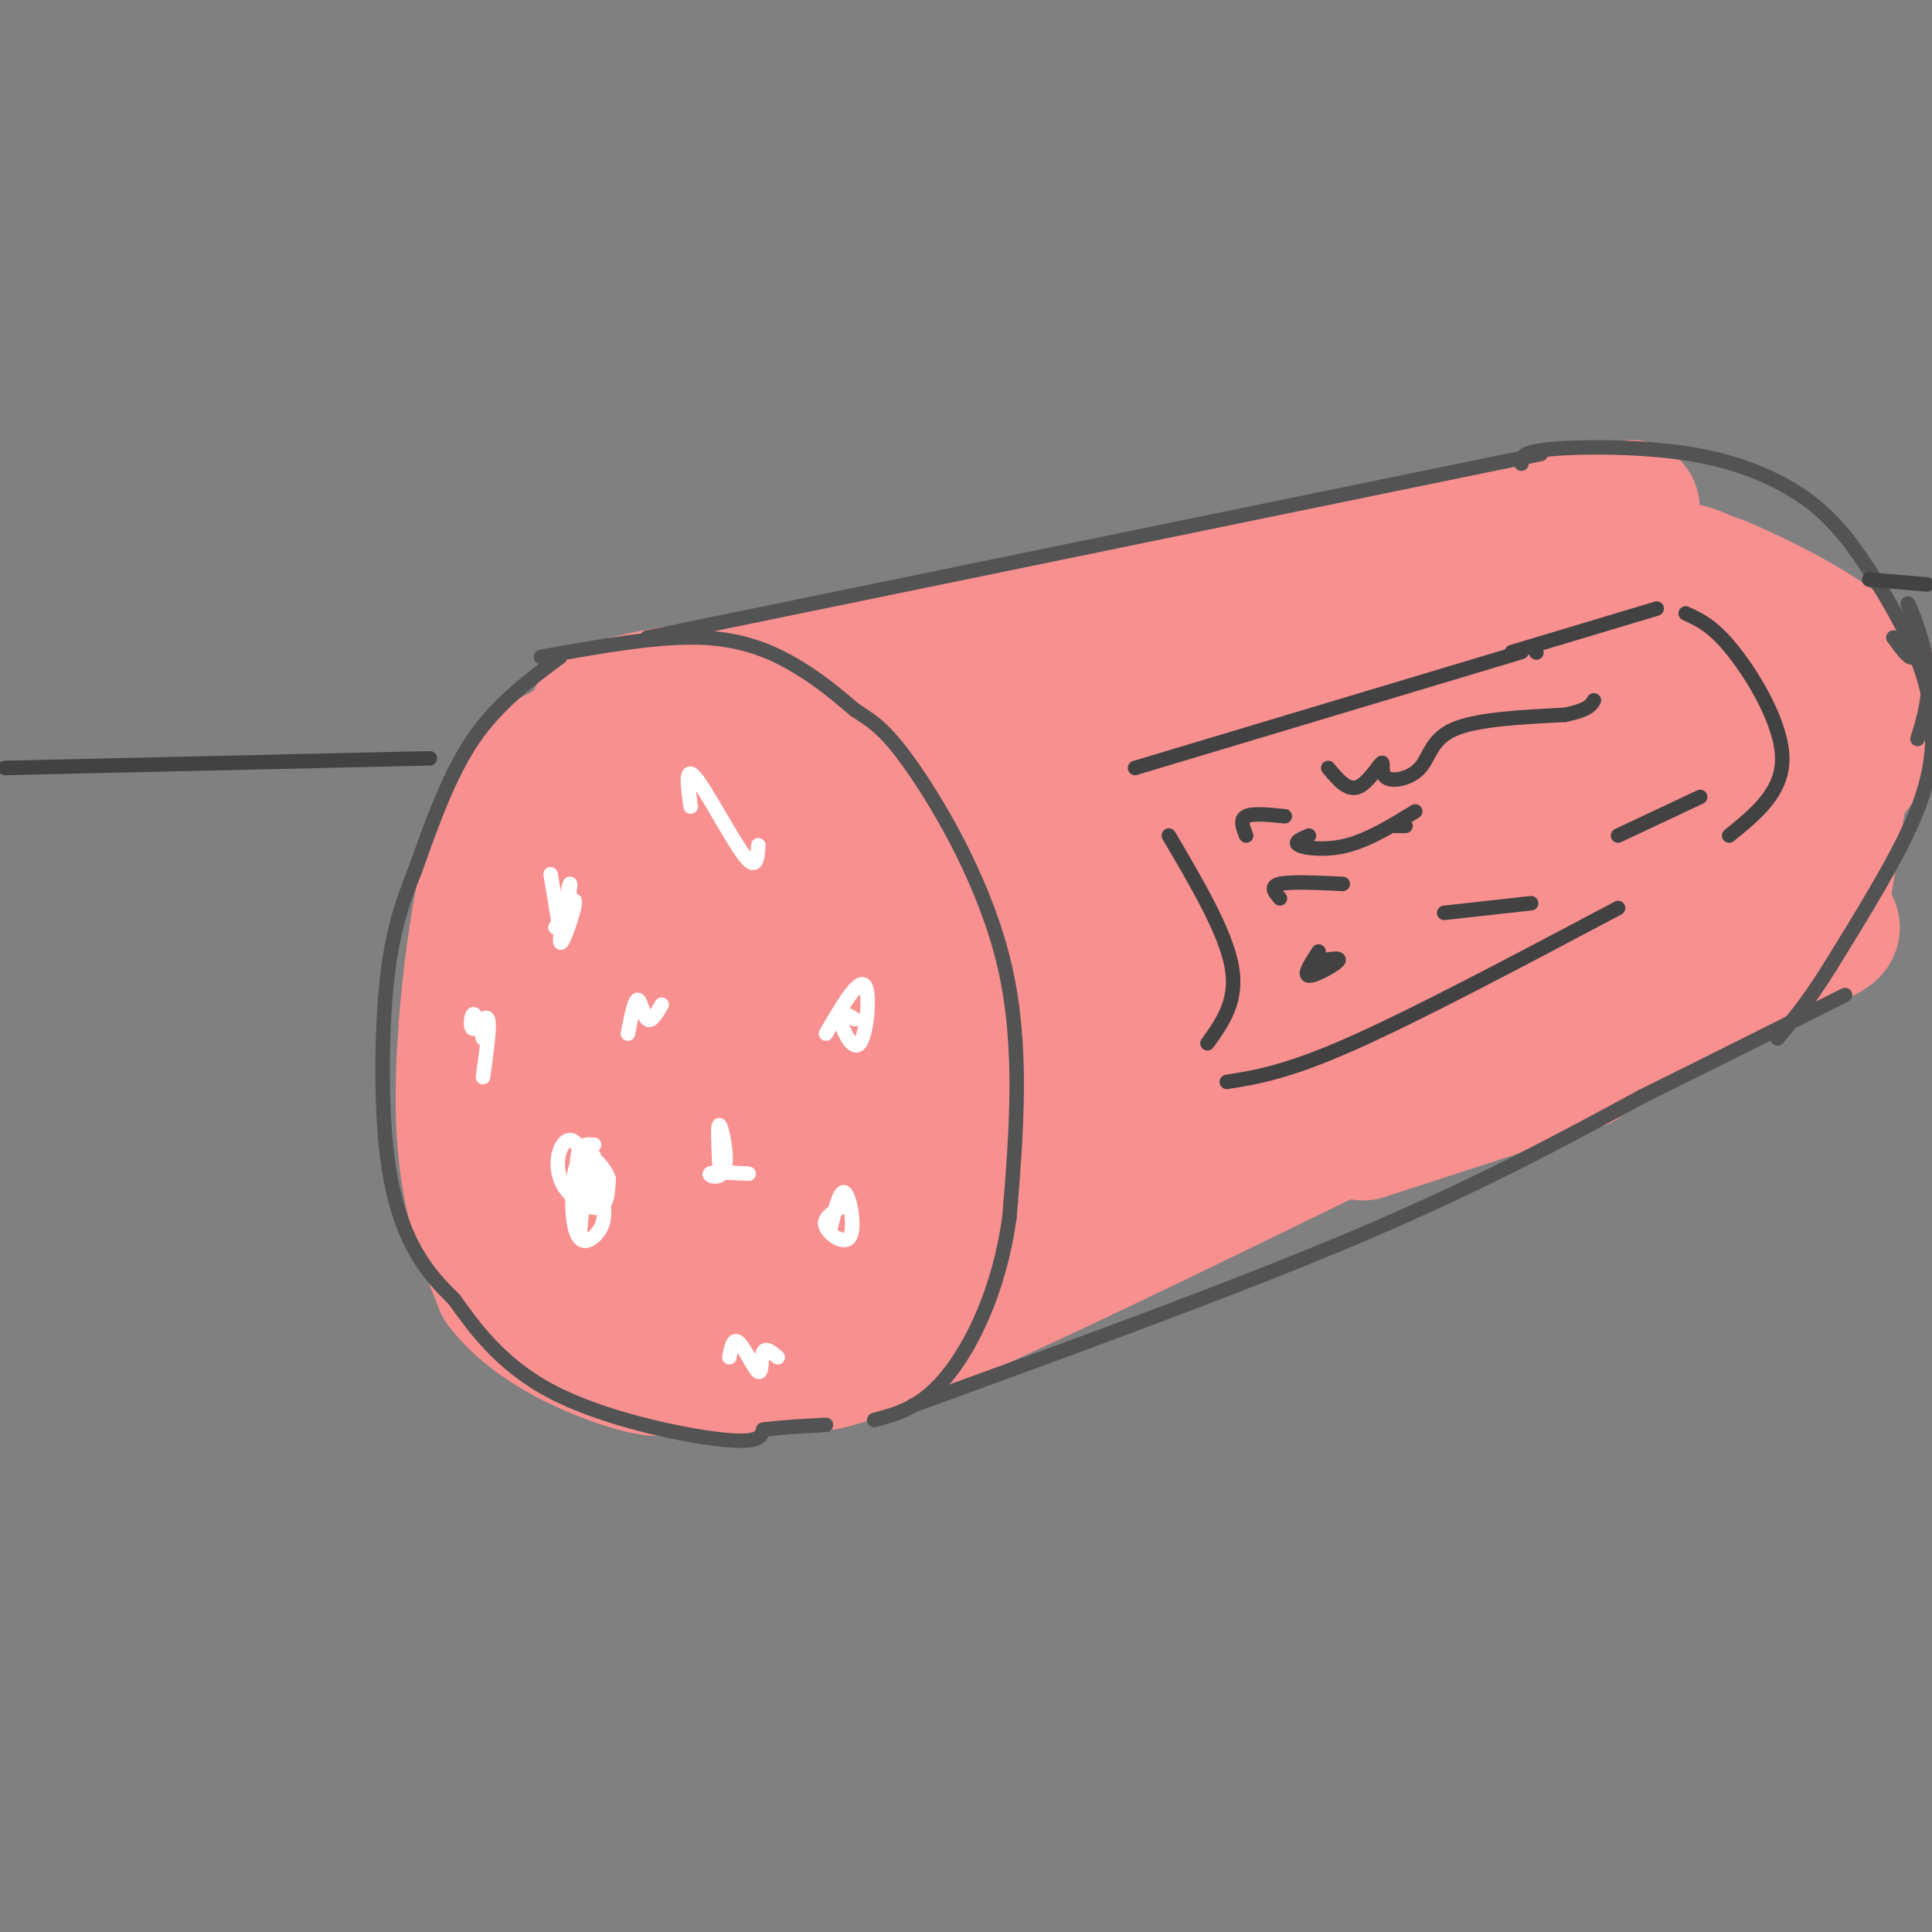 <svg viewBox='0 0 400 400' version='1.1' xmlns='http://www.w3.org/2000/svg' xmlns:xlink='http://www.w3.org/1999/xlink'><rect x="0" y="0" width="400" height="400" fill="#808080" stroke="none"/><g fill='none' stroke='#F99090' stroke-width='28' stroke-linecap='round' stroke-linejoin='round'><path d='M147,167c-2.511,0.782 -5.021,1.565 -7,3c-1.979,1.435 -3.426,3.524 -5,13c-1.574,9.476 -3.274,26.339 -3,39c0.274,12.661 2.523,21.118 5,27c2.477,5.882 5.183,9.188 8,11c2.817,1.812 5.745,2.131 8,2c2.255,-0.131 3.837,-0.712 7,-13c3.163,-12.288 7.908,-36.285 9,-51c1.092,-14.715 -1.467,-20.150 -4,-25c-2.533,-4.850 -5.040,-9.114 -8,-10c-2.960,-0.886 -6.374,1.608 -10,4c-3.626,2.392 -7.465,4.684 -11,14c-3.535,9.316 -6.768,25.658 -10,42'/><path d='M126,223c-0.757,13.536 2.352,26.377 4,33c1.648,6.623 1.836,7.030 5,10c3.164,2.970 9.304,8.504 15,12c5.696,3.496 10.949,4.954 17,-3c6.051,-7.954 12.899,-25.321 17,-37c4.101,-11.679 5.453,-17.670 5,-28c-0.453,-10.330 -2.712,-25.001 -6,-35c-3.288,-9.999 -7.606,-15.328 -12,-18c-4.394,-2.672 -8.863,-2.686 -16,0c-7.137,2.686 -16.941,8.072 -23,15c-6.059,6.928 -8.372,15.397 -10,21c-1.628,5.603 -2.572,8.338 -2,19c0.572,10.662 2.658,29.250 5,39c2.342,9.750 4.938,10.664 7,13c2.062,2.336 3.589,6.096 8,9c4.411,2.904 11.705,4.952 19,7'/><path d='M159,280c6.183,-0.369 12.139,-4.791 15,-4c2.861,0.791 2.626,6.793 5,-9c2.374,-15.793 7.355,-53.383 8,-72c0.645,-18.617 -3.048,-18.262 -7,-20c-3.952,-1.738 -8.162,-5.570 -13,-8c-4.838,-2.430 -10.302,-3.459 -16,0c-5.698,3.459 -11.628,11.407 -14,23c-2.372,11.593 -1.185,26.833 -1,34c0.185,7.167 -0.631,6.261 5,10c5.631,3.739 17.708,12.122 24,17c6.292,4.878 6.798,6.251 8,-1c1.202,-7.251 3.101,-23.125 5,-39'/><path d='M178,211c0.533,-10.941 -0.635,-18.793 -2,-24c-1.365,-5.207 -2.925,-7.768 -5,-8c-2.075,-0.232 -4.663,1.866 -7,6c-2.337,4.134 -4.424,10.303 -5,18c-0.576,7.697 0.360,16.922 1,21c0.640,4.078 0.986,3.011 3,2c2.014,-1.011 5.696,-1.964 8,-10c2.304,-8.036 3.230,-23.153 2,-23c-1.230,0.153 -4.615,15.577 -8,31'/><path d='M166,149c-20.548,3.905 -41.095,7.810 -3,1c38.095,-6.810 134.833,-24.333 165,-31c30.167,-6.667 -6.238,-2.476 -38,4c-31.762,6.476 -58.881,15.238 -86,24'/><path d='M204,147c-31.624,9.971 -67.683,22.900 -53,20c14.683,-2.900 80.107,-21.627 89,-27c8.893,-5.373 -38.745,2.608 -65,9c-26.255,6.392 -31.128,11.196 -36,16'/><path d='M139,165c-7.089,3.598 -6.810,4.592 -2,2c4.810,-2.592 14.151,-8.769 16,-11c1.849,-2.231 -3.795,-0.515 -10,1c-6.205,1.515 -12.973,2.829 -18,10c-5.027,7.171 -8.315,20.200 -10,28c-1.685,7.800 -1.767,10.371 1,18c2.767,7.629 8.384,20.314 14,33'/><path d='M130,246c6.021,9.463 14.072,16.621 19,21c4.928,4.379 6.733,5.978 14,5c7.267,-0.978 19.995,-4.532 18,-3c-1.995,1.532 -18.713,8.152 -24,11c-5.287,2.848 0.856,1.924 7,1'/><path d='M164,281c11.542,-4.623 36.897,-16.681 48,-23c11.103,-6.319 7.956,-6.900 -4,-1c-11.956,5.900 -32.719,18.281 -38,23c-5.281,4.719 4.920,1.777 25,-7c20.080,-8.777 50.040,-23.388 80,-38'/><path d='M275,235c22.192,-10.032 37.673,-16.114 9,-4c-28.673,12.114 -101.500,42.422 -99,39c2.500,-3.422 80.327,-40.575 108,-55c27.673,-14.425 5.192,-6.121 -13,0c-18.192,6.121 -32.096,10.061 -46,14'/><path d='M234,229c-18.979,5.708 -43.426,12.978 -53,15c-9.574,2.022 -4.274,-1.204 4,-6c8.274,-4.796 19.524,-11.161 50,-23c30.476,-11.839 80.179,-29.153 66,-25c-14.179,4.153 -92.241,29.772 -108,32c-15.759,2.228 30.783,-18.935 59,-31c28.217,-12.065 38.108,-15.033 48,-18'/><path d='M300,173c9.133,-3.272 7.967,-2.451 8,-4c0.033,-1.549 1.267,-5.469 -27,2c-28.267,7.469 -86.033,26.327 -96,27c-9.967,0.673 27.864,-16.840 61,-29c33.136,-12.160 61.575,-18.966 68,-22c6.425,-3.034 -9.164,-2.295 -35,4c-25.836,6.295 -61.918,18.148 -98,30'/><path d='M181,181c-19.180,6.059 -18.131,6.205 -3,0c15.131,-6.205 44.345,-18.761 67,-26c22.655,-7.239 38.753,-9.161 46,-10c7.247,-0.839 5.644,-0.596 -4,2c-9.644,2.596 -27.327,7.545 -23,4c4.327,-3.545 30.665,-15.584 47,-22c16.335,-6.416 22.668,-7.208 29,-8'/><path d='M340,121c2.547,-0.661 -5.586,1.687 -10,2c-4.414,0.313 -5.108,-1.408 -1,-3c4.108,-1.592 13.019,-3.056 19,-2c5.981,1.056 9.033,4.630 12,9c2.967,4.370 5.848,9.534 6,11c0.152,1.466 -2.424,-0.767 -5,-3'/><path d='M361,135c-2.898,-3.239 -7.643,-9.837 -9,-13c-1.357,-3.163 0.673,-2.890 9,1c8.327,3.890 22.951,11.397 27,19c4.049,7.603 -2.475,15.301 -9,23'/><path d='M379,165c-2.687,7.006 -4.906,13.022 -5,16c-0.094,2.978 1.936,2.917 4,-4c2.064,-6.917 4.161,-20.691 4,-20c-0.161,0.691 -2.581,15.845 -5,31'/><path d='M377,188c1.347,5.228 7.215,2.799 -7,9c-14.215,6.201 -48.511,21.033 -55,25c-6.489,3.967 14.830,-2.932 12,-2c-2.830,0.932 -29.809,9.695 -40,13c-10.191,3.305 -3.596,1.153 3,-1'/><path d='M290,232c10.731,-5.370 36.058,-18.295 54,-29c17.942,-10.705 28.500,-19.189 32,-25c3.500,-5.811 -0.056,-8.948 -2,-11c-1.944,-2.052 -2.275,-3.020 -10,1c-7.725,4.020 -22.844,13.026 -28,17c-5.156,3.974 -0.350,2.916 4,0c4.350,-2.916 8.243,-7.690 11,-14c2.757,-6.310 4.379,-14.155 6,-22'/><path d='M357,149c-0.710,-4.316 -5.484,-4.108 -13,0c-7.516,4.108 -17.774,12.114 -24,20c-6.226,7.886 -8.418,15.652 -8,20c0.418,4.348 3.447,5.277 5,6c1.553,0.723 1.629,1.241 5,-2c3.371,-3.241 10.038,-10.240 15,-18c4.962,-7.760 8.221,-16.282 11,-22c2.779,-5.718 5.080,-8.634 -2,-4c-7.080,4.634 -23.540,16.817 -40,29'/><path d='M141,157c-8.196,2.024 -16.393,4.048 -23,10c-6.607,5.952 -11.625,15.833 -15,29c-3.375,13.167 -5.107,29.619 -3,41c2.107,11.381 8.054,17.690 14,24'/><path d='M114,261c7.640,7.193 19.738,13.175 29,16c9.262,2.825 15.686,2.491 20,1c4.314,-1.491 6.518,-4.140 4,-4c-2.518,0.140 -9.759,3.070 -17,6'/><path d='M150,280c-3.500,1.000 -3.750,0.500 -4,0'/><path d='M127,151c-5.292,2.208 -10.583,4.417 -15,8c-4.417,3.583 -7.958,8.542 -11,22c-3.042,13.458 -5.583,35.417 -5,51c0.583,15.583 4.292,24.792 8,34'/><path d='M104,266c6.670,8.839 19.344,13.936 26,16c6.656,2.064 7.292,1.094 13,1c5.708,-0.094 16.488,0.687 24,-1c7.512,-1.687 11.756,-5.844 16,-10'/><path d='M123,150c0.083,-1.917 0.167,-3.833 20,-7c19.833,-3.167 59.417,-7.583 99,-12'/><path d='M242,131c30.667,-4.167 57.833,-8.583 85,-13'/><path d='M114,157c6.222,-3.333 12.444,-6.667 12,-8c-0.444,-1.333 -7.556,-0.667 23,-7c30.556,-6.333 98.778,-19.667 167,-33'/><path d='M316,109c30.333,-5.833 22.667,-3.917 15,-2'/><path d='M328,131c-0.822,2.800 -1.644,5.600 1,6c2.644,0.400 8.756,-1.600 9,-1c0.244,0.600 -5.378,3.800 -11,7'/></g>
<g fill='none' stroke='#535353' stroke-width='3' stroke-linecap='round' stroke-linejoin='round'><path d='M116,136c-6.500,4.833 -13.000,9.667 -18,17c-5.000,7.333 -8.500,17.167 -12,27'/><path d='M86,180c-3.145,7.855 -5.008,13.992 -6,24c-0.992,10.008 -1.113,23.887 0,34c1.113,10.113 3.461,16.461 6,21c2.539,4.539 5.270,7.270 8,10'/><path d='M94,269c3.786,5.226 9.250,13.292 20,19c10.750,5.708 26.786,9.060 35,10c8.214,0.940 8.607,-0.530 9,-2'/><path d='M158,296c3.667,-0.500 8.333,-0.750 13,-1'/><path d='M112,136c11.978,-2.156 23.956,-4.311 33,-4c9.044,0.311 15.156,3.089 20,6c4.844,2.911 8.422,5.956 12,9'/><path d='M177,147c3.452,2.286 6.083,3.500 12,12c5.917,8.500 15.119,24.286 19,41c3.881,16.714 2.440,34.357 1,52'/><path d='M209,252c-2.067,15.022 -7.733,26.578 -13,33c-5.267,6.422 -10.133,7.711 -15,9'/><path d='M189,291c33.417,-12.167 66.833,-24.333 92,-35c25.167,-10.667 42.083,-19.833 59,-29'/><path d='M340,227c16.833,-8.333 29.417,-14.667 42,-21'/><path d='M134,132c0.000,0.000 185.000,-38.000 185,-38'/><path d='M315,96c-0.149,-1.196 -0.298,-2.393 6,-3c6.298,-0.607 19.042,-0.625 29,1c9.958,1.625 17.131,4.893 22,8c4.869,3.107 7.435,6.054 10,9'/><path d='M382,111c4.179,5.281 9.625,13.982 13,21c3.375,7.018 4.678,12.351 5,18c0.322,5.649 -0.337,11.614 -4,20c-3.663,8.386 -10.332,19.193 -17,30'/><path d='M379,200c-4.667,7.500 -7.833,11.250 -11,15'/><path d='M392,132c1.696,2.327 3.393,4.655 4,4c0.607,-0.655 0.125,-4.292 1,-3c0.875,1.292 3.107,7.512 3,7c-0.107,-0.512 -2.554,-7.756 -5,-15'/><path d='M395,125c0.200,-0.111 3.200,7.111 4,13c0.800,5.889 -0.600,10.444 -2,15'/></g>
<g fill='none' stroke='#FFFFFF' stroke-width='3' stroke-linecap='round' stroke-linejoin='round'><path d='M114,181c0.000,0.000 2.000,12.000 2,12'/><path d='M116,193c0.944,-1.279 2.305,-10.477 2,-10c-0.305,0.477 -2.274,10.628 -2,12c0.274,1.372 2.793,-6.037 3,-8c0.207,-1.963 -1.896,1.518 -4,5'/><path d='M123,237c-1.192,-0.075 -2.385,-0.149 -3,1c-0.615,1.149 -0.654,3.522 0,5c0.654,1.478 2.000,2.062 3,2c1.000,-0.062 1.655,-0.768 1,-3c-0.655,-2.232 -2.619,-5.988 -3,-4c-0.381,1.988 0.823,9.722 1,10c0.177,0.278 -0.671,-6.898 -2,-10c-1.329,-3.102 -3.140,-2.130 -4,0c-0.860,2.130 -0.770,5.420 1,8c1.770,2.580 5.220,4.452 7,4c1.780,-0.452 1.890,-3.226 2,-6'/><path d='M126,244c-0.936,-2.635 -4.274,-6.222 -6,-4c-1.726,2.222 -1.838,10.253 -1,14c0.838,3.747 2.627,3.211 4,2c1.373,-1.211 2.331,-3.095 2,-6c-0.331,-2.905 -1.952,-6.830 -3,-6c-1.048,0.830 -1.524,6.415 -2,12'/><path d='M137,208c-1.089,1.867 -2.178,3.733 -3,3c-0.822,-0.733 -1.378,-4.067 -2,-4c-0.622,0.067 -1.311,3.533 -2,7'/><path d='M100,215c-0.750,-2.583 -1.500,-5.167 -2,-5c-0.500,0.167 -0.750,3.083 0,3c0.750,-0.083 2.500,-3.167 3,-2c0.500,1.167 -0.250,6.583 -1,12'/><path d='M151,281c0.405,-2.071 0.810,-4.143 2,-3c1.190,1.143 3.167,5.500 4,6c0.833,0.500 0.524,-2.857 1,-4c0.476,-1.143 1.738,-0.071 3,1'/><path d='M174,250c-1.845,1.155 -3.690,2.310 -3,4c0.690,1.690 3.917,3.917 5,2c1.083,-1.917 0.024,-7.976 -1,-9c-1.024,-1.024 -2.012,2.988 -3,7'/><path d='M155,243c-3.750,-0.208 -7.500,-0.417 -8,0c-0.500,0.417 2.250,1.458 3,-1c0.750,-2.458 -0.500,-8.417 -1,-9c-0.500,-0.583 -0.250,4.208 0,9'/><path d='M177,211c-1.643,-0.982 -3.286,-1.964 -3,0c0.286,1.964 2.500,6.875 4,5c1.500,-1.875 2.286,-10.536 1,-12c-1.286,-1.464 -4.643,4.268 -8,10'/><path d='M157,175c-0.178,2.756 -0.356,5.511 -3,2c-2.644,-3.511 -7.756,-13.289 -10,-16c-2.244,-2.711 -1.622,1.644 -1,6'/></g>
<g fill='none' stroke='#424242' stroke-width='3' stroke-linecap='round' stroke-linejoin='round'><path d='M235,159c0.000,0.000 80.000,-24.000 80,-24'/><path d='M318,135c0.000,0.000 0.100,0.100 0.1,0.1'/><path d='M313,135c0.000,0.000 30.000,-9.000 30,-9'/><path d='M349,127c2.867,1.289 5.733,2.578 10,8c4.267,5.422 9.933,14.978 10,22c0.067,7.022 -5.467,11.511 -11,16'/><path d='M242,173c5.833,9.917 11.667,19.833 13,27c1.333,7.167 -1.833,11.583 -5,16'/><path d='M254,224c6.250,-1.000 12.500,-2.000 26,-8c13.500,-6.000 34.250,-17.000 55,-28'/><path d='M258,173c-0.667,-1.667 -1.333,-3.333 0,-4c1.333,-0.667 4.667,-0.333 8,0'/><path d='M275,159c1.948,2.348 3.897,4.697 6,4c2.103,-0.697 4.362,-4.438 5,-5c0.638,-0.562 -0.344,2.056 1,3c1.344,0.944 5.016,0.216 7,-2c1.984,-2.216 2.281,-5.919 7,-8c4.719,-2.081 13.859,-2.541 23,-3'/><path d='M324,148c4.833,-1.000 5.417,-2.000 6,-3'/><path d='M299,189c0.000,0.000 18.000,-2.000 18,-2'/><path d='M335,173c0.000,0.000 17.000,-8.000 17,-8'/><path d='M273,197c-1.600,2.444 -3.200,4.889 -2,5c1.200,0.111 5.200,-2.111 6,-3c0.800,-0.889 -1.600,-0.444 -4,0'/><path d='M265,186c-1.083,-1.250 -2.167,-2.500 0,-3c2.167,-0.500 7.583,-0.250 13,0'/><path d='M291,171c0.000,0.000 -2.000,0.000 -2,0'/><path d='M271,173c-1.644,0.689 -3.289,1.378 -2,2c1.289,0.622 5.511,1.178 10,0c4.489,-1.178 9.244,-4.089 14,-7'/><path d='M1,159c0.000,0.000 88.000,-2.000 88,-2'/><path d='M387,120c0.000,0.000 12.000,1.000 12,1'/></g>
</svg>